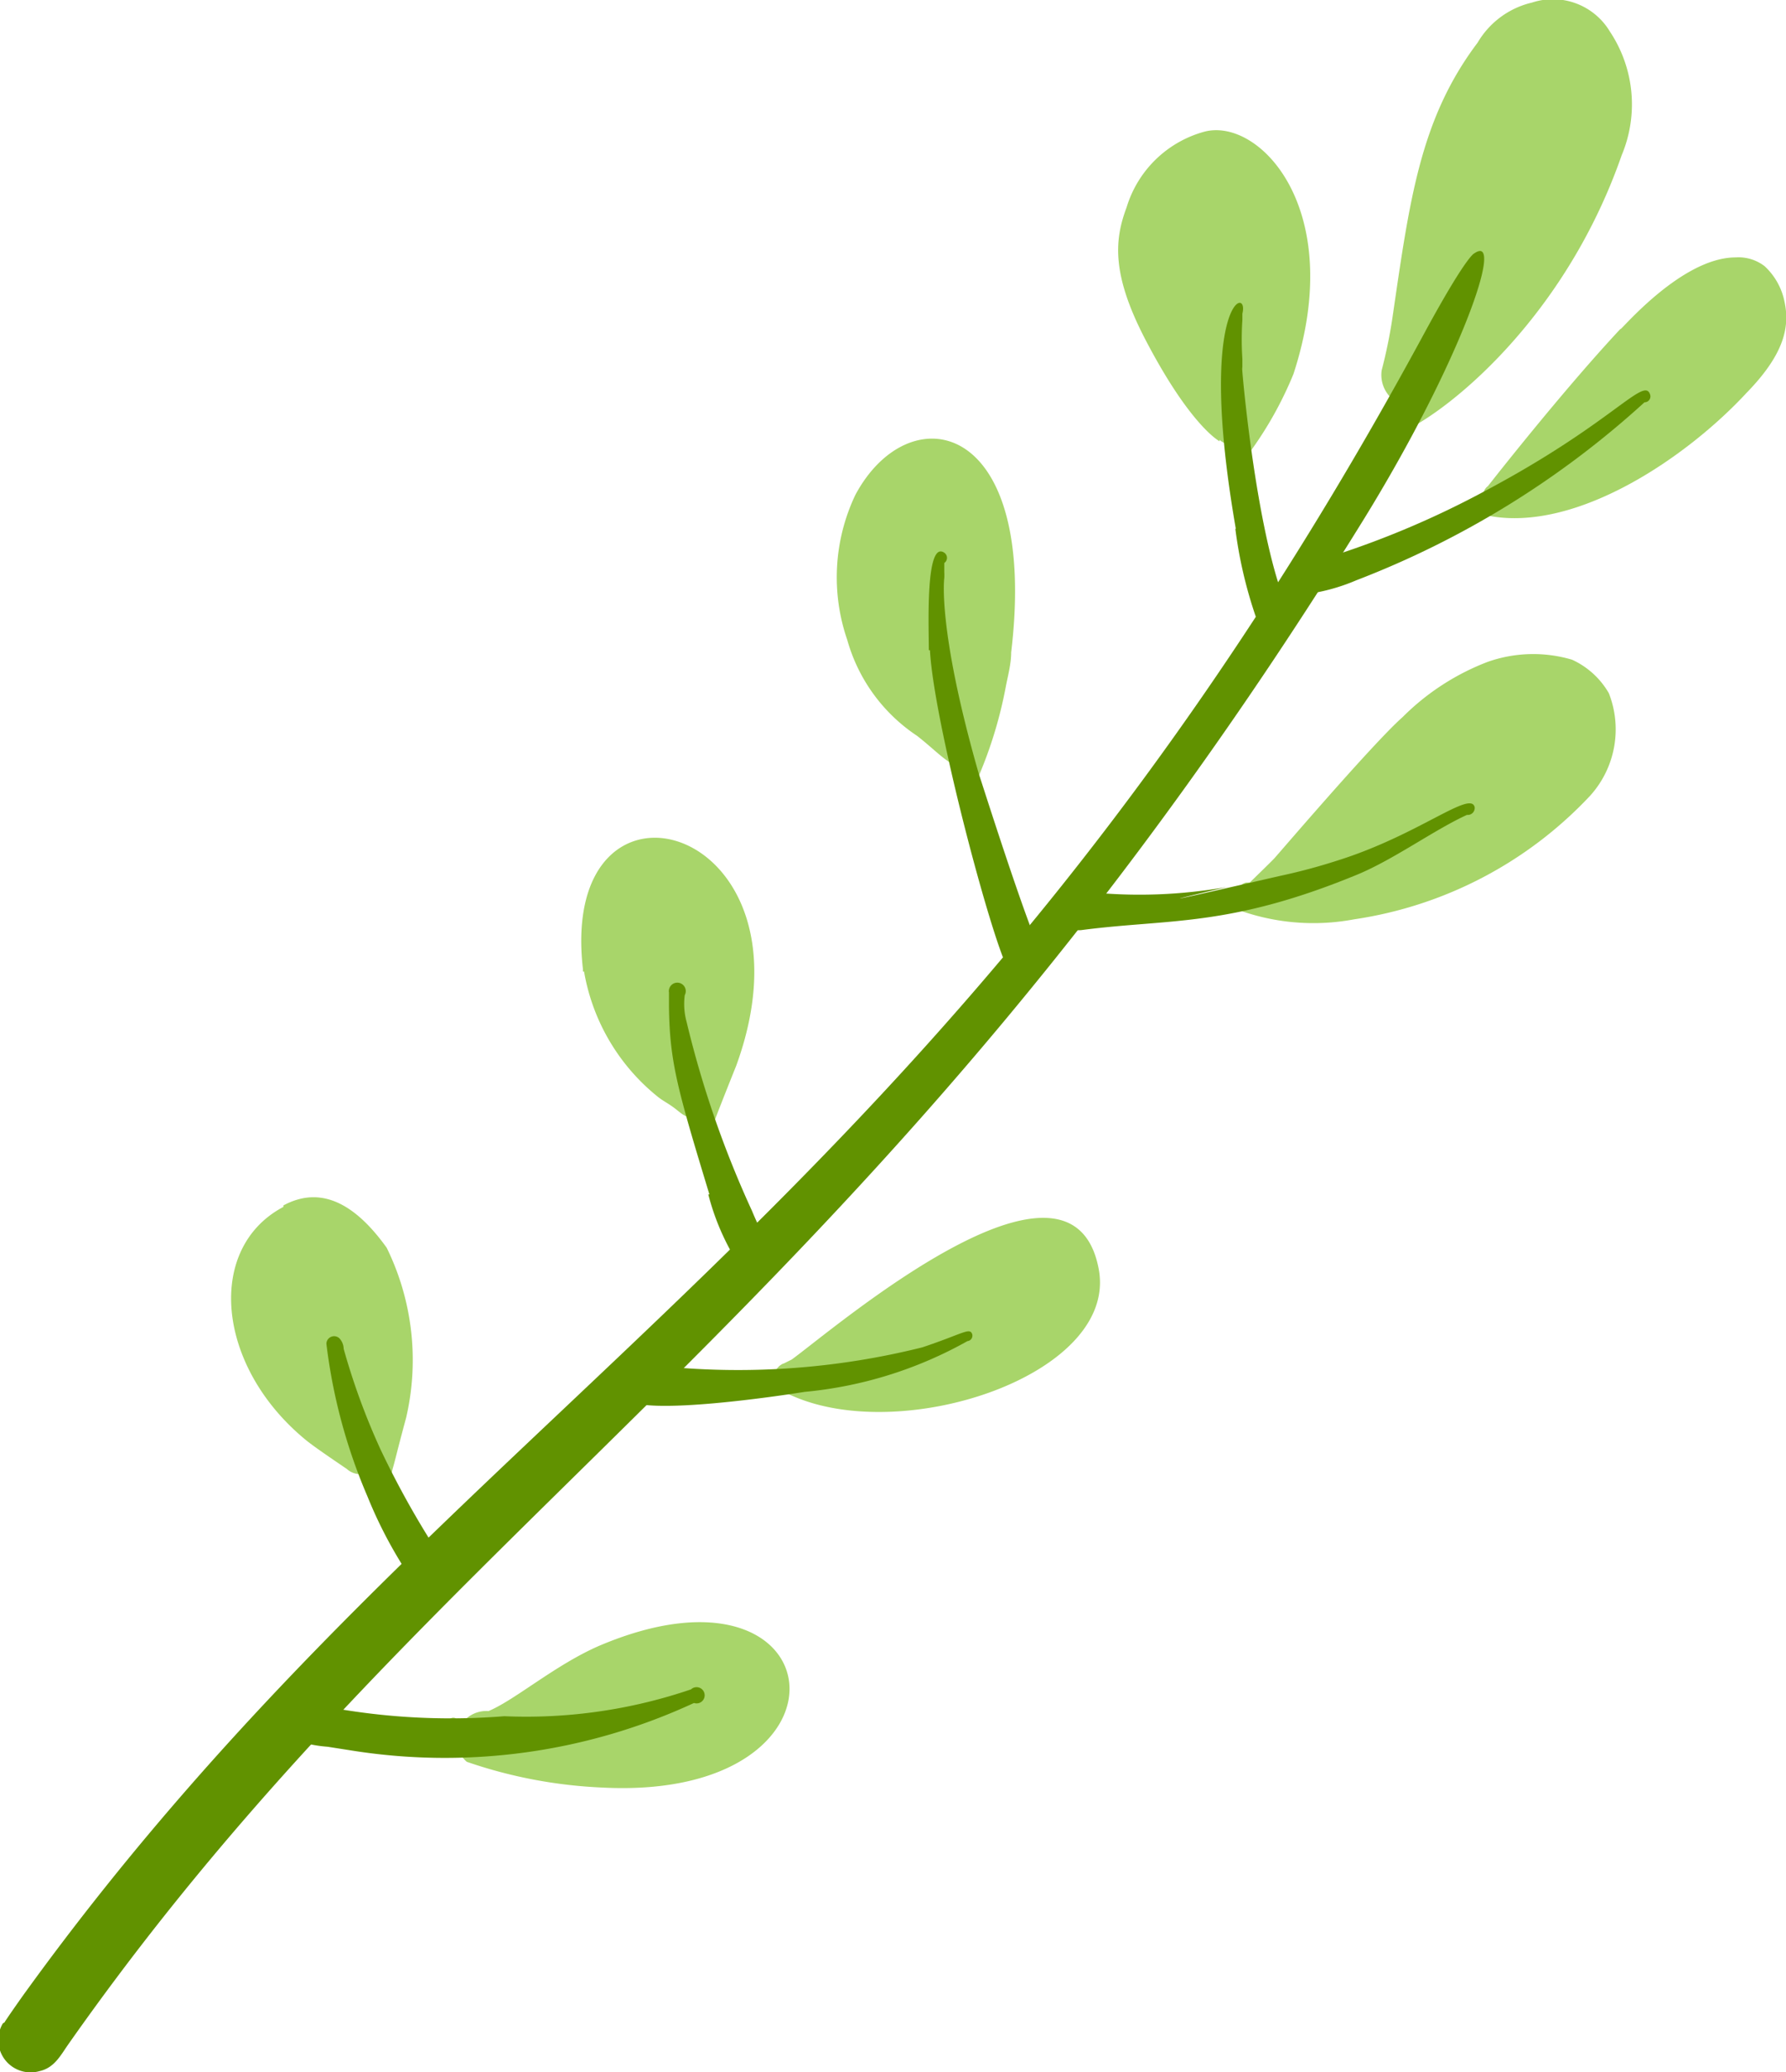 <svg xmlns="http://www.w3.org/2000/svg" viewBox="0 0 48.59 56.35"><defs><style>.cls-1{fill:#a8d56a;}.cls-2{fill:#619200;}</style></defs><g id="レイヤー_2" data-name="レイヤー 2"><g id="レイヤー_1-2" data-name="レイヤー 1"><path class="cls-1" d="M26.36,21.07c0-.13,0-.27.07-.4-.42.41-.74-.08-1.48-.66a4.63,4.63,0,0,1-1.9-2.61,5.22,5.22,0,0,1,.22-3.94c1.47-2.75,5-2.07,4.24,4.28,0,.3-.08.6-.14.9h0a11.66,11.66,0,0,1-.75,2.48.15.15,0,1,1-.26-.05"/><path class="cls-1" d="M33.18,12s-.78-.4-2-2.73c-.95-1.81-.86-2.75-.53-3.63a3.05,3.05,0,0,1,2.12-2.06c1.5-.39,3.88,2.12,2.42,6.59A10.07,10.07,0,0,1,34,12.3a.15.15,0,0,1-.29,0c-.06-.11,0-.31.06-.43a.37.37,0,0,1-.59.09"/><path class="cls-1" d="M38.12,11a.87.87,0,0,1-.53-.93,13.74,13.74,0,0,0,.29-1.41c.47-3.21.75-5.42,2.32-7.5A2.33,2.33,0,0,1,41.68.07,1.81,1.81,0,0,1,43.8.86a3.57,3.57,0,0,1,.32,3.36c-1.85,5.31-6,7.83-6.31,7.58s.09-.6.31-.8"/><path class="cls-1" d="M40.38,13.57a.29.29,0,0,1,.1-.35s2-2.56,3.61-4.28l0,0,0,0C44,9.11,45.7,7,47.22,7a1.16,1.16,0,0,1,.79.24,1.8,1.8,0,0,1,.51.84c.19.72.09,1.48-1,2.6-1.62,1.75-4.61,3.79-7,3.35a.79.79,0,0,1-.33-.1c-.14-.11-.12-.3.23-.39"/><path class="cls-1" d="M33.64,24.39A.35.35,0,0,1,33.9,24L34,24h0s.65-.63.66-.65c-.15.19,2.65-3.1,3.5-3.85A6.6,6.6,0,0,1,40.47,18a3.72,3.72,0,0,1,2.3-.06,2.22,2.22,0,0,1,1,.91,2.69,2.69,0,0,1-.51,2.79A11,11,0,0,1,36.84,25a6,6,0,0,1-3.27-.3c-.12-.09-.13-.24.07-.28"/><path class="cls-1" d="M21.32,37.08c-2.92.31,0,0,0,0l.22-.11c1.12-.81,7.6-6.39,8.35-2.47.55,2.86-5.29,4.82-8.35,3.45a2.86,2.86,0,0,1-.35-.18.42.42,0,0,1,.12-.69"/><path class="cls-1" d="M12.44,47.13c-.47-.07-.24-.56,0-.38l.23,0a.82.82,0,0,1,.62-.22c.72-.3,1.81-1.25,3-1.77,6.48-2.76,7.31,4.22.1,3.85a13,13,0,0,1-3.69-.7.82.82,0,0,1-.28-.73"/><path class="cls-1" d="M7.71,32.78c1.13-.61,2.07.12,2.81,1.15a6.93,6.93,0,0,1,.53,4.62c-.27,1-.28,1.09-.37,1.4-.11.55-.44.43-.52,0a.54.54,0,0,1-.72,0c-.26-.18-.89-.6-1.13-.8-2.43-2-2.72-5.21-.6-6.33"/><path class="cls-1" d="M15.86,26.42v-.06h0c-.69-6,6.58-4,4.17,2.62,0,0-.45,1.12-.59,1.5.05.26-.4.37-.44-.13-.26.09-.38,0-.59-.17s-.36-.23-.52-.36a5.58,5.58,0,0,1-2-3.4"/><path class="cls-2" d="M.12,55c.05-.09.5-.73.56-.81,11.66-16.12,24.91-20.91,38-45,1.22-2.26,1.43-2.3,1.43-2.3.86-.59-.4,3-3,7.22C23.75,35.73,12.11,41,1.86,55.59c-.21.3-.38.64-.78.73a.88.88,0,0,1-1-1.3"/><path class="cls-2" d="M33.62,14.37c-1.08-6.22.38-6.62.18-5.84,0,0,0,0,0,.17v0a8,8,0,0,0,0,1.06s0,.24,0,.28c-.07-.63.34,4.6,1.27,6.59a.49.49,0,0,1-.74.59,12,12,0,0,1-.72-2.83"/><path class="cls-2" d="M35.83,15.25l.26-.08a24.58,24.58,0,0,0,4.37-1.85c3.41-1.82,4.26-3.08,4.43-2.6a.16.16,0,0,1-.15.22,24.85,24.85,0,0,1-7.84,4.84,5.23,5.23,0,0,1-1.13.34.5.5,0,0,1-.2-.08c-.24-.2-.27-.62.26-.79"/><path class="cls-2" d="M25.27,17.68c0-.61-.1-3,.42-2.65a.17.17,0,0,1,0,.28l0,.25a1.36,1.36,0,0,1,0,.16s-.19,1.35.91,5.22l.05.17c-.1-.34,1,3.17,1.55,4.52,0,0,.06.1.06.09a.53.53,0,0,1-.77.72c-.35-.28-2.08-6.7-2.19-8.76"/><path class="cls-2" d="M29.63,24.26a13.6,13.6,0,0,0,3.75-.14c-2.48.59-1,.26,1.44-.3a15.68,15.68,0,0,0,1.57-.42c2.2-.69,3.62-1.92,3.73-1.45a.19.19,0,0,1-.21.21c-.88.4-2,1.22-3,1.63-3.48,1.43-5.09,1.19-7.47,1.5a.61.61,0,0,1-.47-.13c-.46-.37-.09-1.21.66-.9"/><path class="cls-2" d="M19.3,32.48c-.87-2.86-1.08-3.6-1.1-5.1,0-.15,0-.25,0-.39a.23.23,0,1,1,.43.07,1.83,1.83,0,0,0,.05.73,27.7,27.7,0,0,0,1.78,5.14c.25.61.44.84.41,1.13a.48.48,0,0,1-.8.28,6.58,6.58,0,0,1-.8-1.86"/><path class="cls-2" d="M17.42,37a3.11,3.11,0,0,1,.67.16,20.67,20.67,0,0,0,7-.52c1.11-.37,1.29-.55,1.36-.36a.15.15,0,0,1-.13.19h0a11.16,11.16,0,0,1-4.43,1.38c-.68.11-4.31.65-4.85.21A.6.6,0,0,1,17.42,37"/><path class="cls-2" d="M11.14,42.86A12.05,12.05,0,0,1,10,40.7a15.05,15.05,0,0,1-1.12-4.16.21.21,0,0,1,.35-.15.43.43,0,0,1,.12.29,18.65,18.65,0,0,0,1,2.73,24.49,24.49,0,0,0,1.56,2.8,1.94,1.94,0,0,1,.2.33.48.48,0,1,1-.9.32"/><path class="cls-2" d="M8.37,46.31a18.28,18.28,0,0,0,5.35.36,13.9,13.9,0,0,0,5.08-.73.22.22,0,0,1,.37.14.22.22,0,0,1-.29.23A16.12,16.12,0,0,1,9.55,47.6l-.64-.1a3.61,3.61,0,0,1-1-.22.56.56,0,0,1,.5-1"/></g></g></svg>